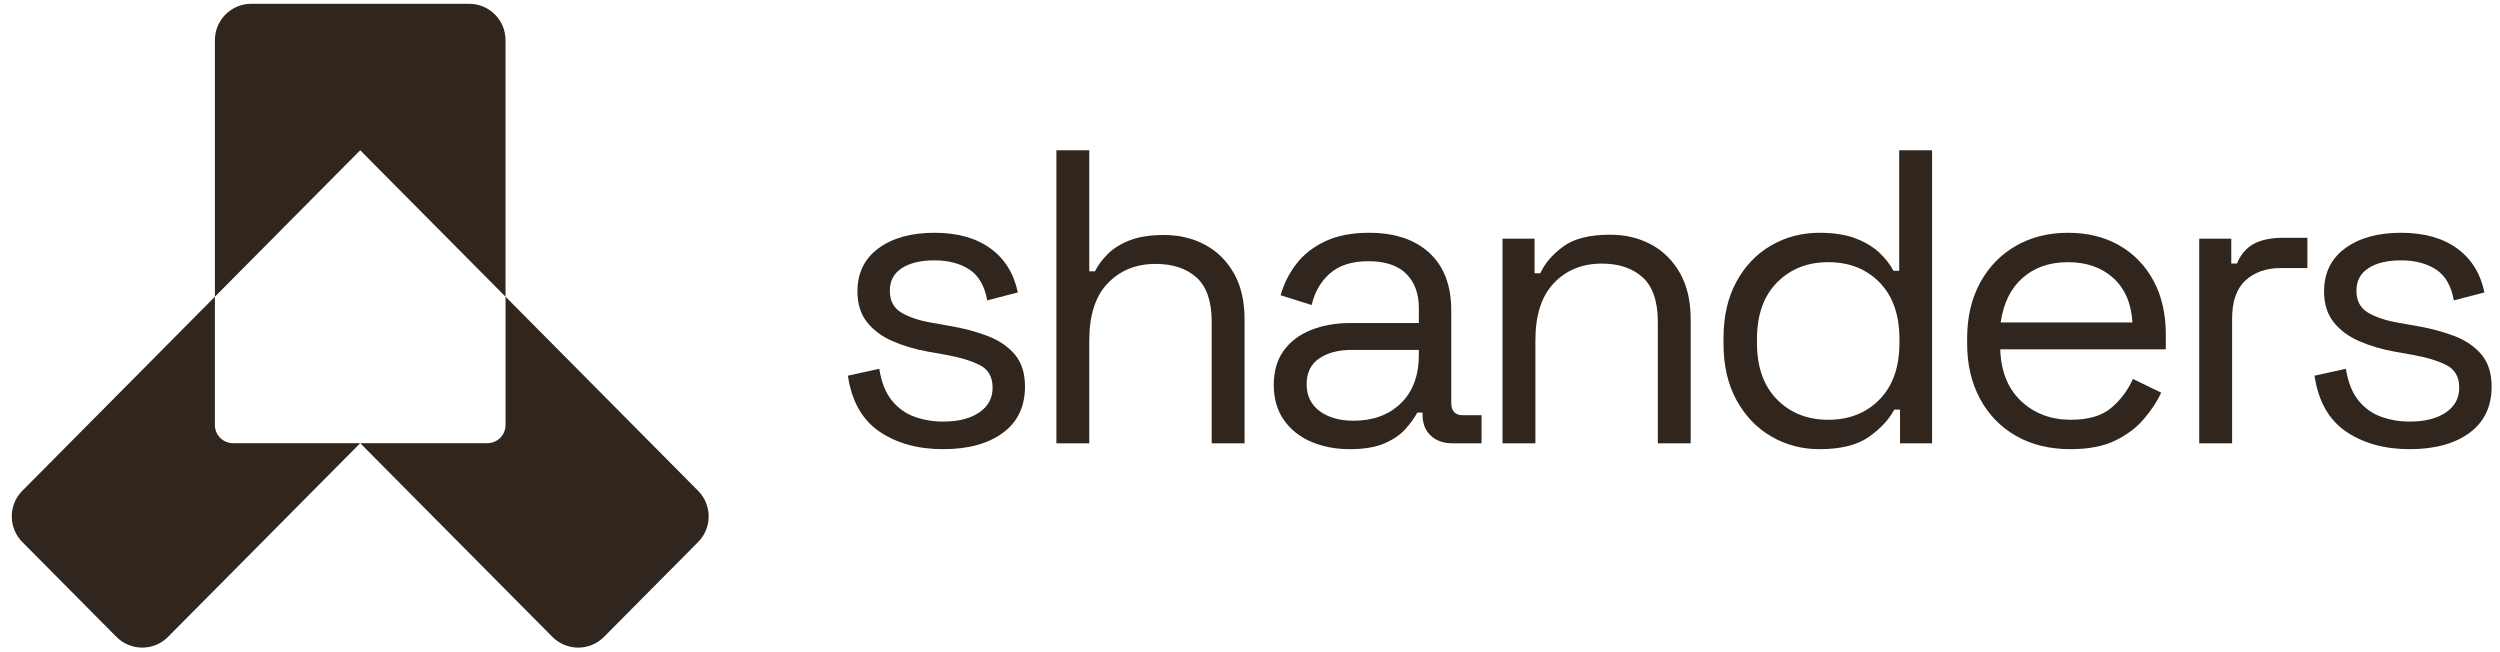<?xml version="1.0" encoding="UTF-8"?>
<svg xmlns="http://www.w3.org/2000/svg" xmlns:xlink="http://www.w3.org/1999/xlink" width="165px" height="43px" viewBox="0 0 165 43" version="1.1">
  <title>Logo/ShandersLogoBlack</title>
  <g id="Website" stroke="none" stroke-width="1" fill="none" fill-rule="evenodd">
    <g id="Home-page-xxl-1440" transform="translate(-81, -30)" fill="#31261D">
      <g id="PrimaryNavigation" transform="translate(76, 23)">
        <g id="Logo/ShandersLogoBlack" transform="translate(0, -12.083)">
          <g id="final" transform="translate(4.796, 19.333)">
            <path d="M14.387,19.333 L14.387,27.8 C14.387,28.463 14.924,29 15.587,29 L23.978,29 L23.978,29 L11.295,41.783 C10.361,42.724 8.842,42.73 7.901,41.796 C7.896,41.792 7.892,41.787 7.887,41.783 L1.677,35.524 C0.749,34.588 0.749,33.079 1.677,32.143 L14.387,19.333 L14.387,19.333 Z" id="Path-26"></path>
            <path d="M38.364,19.333 L38.364,27.8 C38.364,28.463 38.902,29 39.564,29 L47.955,29 L47.955,29 L35.272,41.783 C34.339,42.724 32.819,42.73 31.878,41.796 C31.874,41.792 31.869,41.787 31.865,41.783 L25.655,35.524 C24.726,34.588 24.726,33.079 25.655,32.143 L38.364,19.333 L38.364,19.333 Z" id="Path-26-Copy" transform="translate(35.967, 31.417) scale(-1, 1) translate(-35.967, -31.417) "></path>
            <path d="M14.387,19.333 L14.387,2.4 C14.387,1.075 15.461,6.8757656e-16 16.787,0 L31.169,0 C32.494,-2.59801885e-15 33.569,1.075 33.569,2.4 L33.569,19.333 L33.569,19.333 L23.978,9.667 L14.387,19.333 Z" id="Path-27"></path>
          </g>
          <g id="Shanders-type" transform="translate(60.961, 29)" fill-rule="nonzero">
            <g id="shanders" transform="translate(0, 0)">
              <path d="M6.279,19.728 C4.623,19.728 3.225,19.341 2.085,18.568 C0.946,17.794 0.251,16.565 0,14.879 L2.071,14.423 C2.212,15.303 2.485,15.996 2.89,16.502 C3.296,17.008 3.794,17.368 4.384,17.584 C4.974,17.799 5.606,17.907 6.279,17.907 C7.291,17.907 8.089,17.705 8.674,17.302 C9.259,16.899 9.551,16.354 9.551,15.669 C9.551,14.971 9.275,14.477 8.721,14.188 C8.167,13.899 7.404,13.668 6.431,13.494 L5.313,13.297 C4.44,13.139 3.65,12.906 2.942,12.596 C2.234,12.287 1.672,11.866 1.255,11.335 C0.838,10.803 0.63,10.131 0.63,9.32 C0.63,8.101 1.094,7.15 2.022,6.469 C2.951,5.787 4.181,5.446 5.711,5.446 C7.228,5.446 8.46,5.79 9.407,6.478 C10.354,7.166 10.956,8.135 11.215,9.384 L9.195,9.908 C9.023,8.946 8.628,8.266 8.012,7.866 C7.396,7.467 6.629,7.267 5.711,7.267 C4.807,7.267 4.09,7.438 3.561,7.78 C3.032,8.121 2.768,8.619 2.768,9.272 C2.768,9.924 3.015,10.401 3.511,10.704 C4.006,11.008 4.681,11.234 5.536,11.384 L6.654,11.581 C7.6,11.739 8.452,11.964 9.213,12.254 C9.973,12.545 10.576,12.955 11.021,13.484 C11.467,14.014 11.689,14.718 11.689,15.597 C11.689,16.916 11.202,17.934 10.228,18.652 C9.254,19.369 7.937,19.728 6.279,19.728 Z" id="Path"></path>
              <path d="M13.761,19.341 L13.761,0 L15.931,0 L15.931,7.989 L16.307,7.989 C16.505,7.59 16.789,7.207 17.158,6.84 C17.527,6.474 18.011,6.174 18.61,5.941 C19.208,5.709 19.962,5.592 20.87,5.592 C21.865,5.592 22.764,5.807 23.565,6.236 C24.366,6.665 25.003,7.292 25.474,8.116 C25.945,8.94 26.18,9.955 26.18,11.163 L26.18,19.341 L24.011,19.341 L24.011,11.321 C24.011,9.976 23.678,9.003 23.013,8.402 C22.349,7.801 21.446,7.501 20.307,7.501 C19.026,7.501 17.977,7.924 17.158,8.771 C16.34,9.617 15.931,10.879 15.931,12.555 L15.931,19.341 L13.761,19.341 Z" id="Path"></path>
              <path d="M33.129,19.728 C32.186,19.728 31.334,19.564 30.573,19.237 C29.812,18.909 29.21,18.428 28.769,17.794 C28.328,17.159 28.107,16.392 28.107,15.492 C28.107,14.579 28.328,13.82 28.769,13.218 C29.21,12.615 29.812,12.162 30.575,11.86 C31.338,11.557 32.192,11.405 33.137,11.405 L37.683,11.405 L37.683,10.416 C37.683,9.457 37.404,8.702 36.846,8.15 C36.289,7.598 35.461,7.323 34.363,7.323 C33.283,7.323 32.439,7.586 31.831,8.113 C31.222,8.64 30.815,9.34 30.609,10.215 L28.558,9.569 C28.777,8.804 29.126,8.112 29.604,7.492 C30.082,6.872 30.718,6.377 31.512,6.004 C32.305,5.632 33.261,5.446 34.379,5.446 C36.092,5.446 37.427,5.891 38.385,6.78 C39.342,7.67 39.821,8.925 39.821,10.547 L39.821,16.659 C39.821,17.212 40.077,17.488 40.588,17.488 L41.821,17.488 L41.821,19.341 L39.908,19.341 C39.309,19.341 38.83,19.172 38.469,18.834 C38.108,18.496 37.928,18.038 37.928,17.459 L37.928,17.314 L37.582,17.314 C37.392,17.665 37.127,18.031 36.787,18.41 C36.447,18.788 35.983,19.103 35.396,19.353 C34.809,19.603 34.053,19.728 33.129,19.728 Z M33.381,17.851 C34.661,17.851 35.698,17.469 36.492,16.703 C37.286,15.937 37.683,14.868 37.683,13.494 L37.683,13.178 L33.228,13.178 C32.368,13.178 31.661,13.366 31.107,13.74 C30.553,14.115 30.277,14.681 30.277,15.44 C30.277,16.199 30.563,16.791 31.135,17.215 C31.707,17.639 32.456,17.851 33.381,17.851 Z" id="Shape"></path>
              <path d="M43.205,19.341 L43.205,5.833 L45.32,5.833 L45.32,8.119 L45.696,8.119 C45.994,7.47 46.496,6.884 47.203,6.359 C47.91,5.835 48.947,5.573 50.314,5.573 C51.309,5.573 52.208,5.787 53.009,6.217 C53.811,6.646 54.447,7.276 54.918,8.106 C55.389,8.936 55.624,9.955 55.624,11.163 L55.624,19.341 L53.455,19.341 L53.455,11.321 C53.455,9.976 53.122,9 52.458,8.392 C51.793,7.785 50.891,7.481 49.751,7.481 C48.47,7.481 47.421,7.908 46.602,8.761 C45.784,9.614 45.375,10.879 45.375,12.555 L45.375,19.341 L43.205,19.341 Z" id="Path"></path>
              <path d="M64.125,19.728 C62.969,19.728 61.911,19.45 60.95,18.893 C59.99,18.337 59.223,17.537 58.65,16.494 C58.077,15.45 57.79,14.209 57.79,12.769 L57.79,12.405 C57.79,10.966 58.073,9.724 58.64,8.681 C59.207,7.637 59.972,6.837 60.937,6.281 C61.901,5.724 62.964,5.446 64.125,5.446 C65.065,5.446 65.855,5.569 66.497,5.815 C67.139,6.06 67.663,6.373 68.068,6.753 C68.474,7.133 68.788,7.534 69.009,7.957 L69.386,7.957 L69.386,0 L71.556,0 L71.556,19.341 L69.441,19.341 L69.441,17.115 L69.064,17.115 C68.702,17.787 68.138,18.391 67.372,18.926 C66.606,19.461 65.524,19.728 64.125,19.728 Z M64.7,17.788 C66.085,17.788 67.214,17.341 68.089,16.447 C68.964,15.554 69.402,14.307 69.402,12.706 L69.402,12.469 C69.402,10.868 68.966,9.62 68.093,8.727 C67.221,7.834 66.09,7.387 64.7,7.387 C63.329,7.387 62.202,7.834 61.321,8.727 C60.439,9.62 59.999,10.868 59.999,12.469 L59.999,12.706 C59.999,14.307 60.439,15.554 61.321,16.447 C62.202,17.341 63.329,17.788 64.7,17.788 Z" id="Shape"></path>
              <path d="M80.684,19.728 C79.319,19.728 78.127,19.438 77.107,18.858 C76.087,18.278 75.293,17.461 74.724,16.408 C74.154,15.356 73.87,14.137 73.87,12.753 L73.87,12.421 C73.87,11.024 74.153,9.802 74.72,8.756 C75.286,7.71 76.071,6.896 77.076,6.316 C78.08,5.736 79.232,5.446 80.532,5.446 C81.802,5.446 82.92,5.719 83.887,6.265 C84.855,6.812 85.613,7.588 86.161,8.595 C86.709,9.602 86.983,10.792 86.983,12.166 L86.983,13.139 L76.055,13.139 C76.105,14.601 76.565,15.742 77.438,16.56 C78.31,17.378 79.403,17.788 80.716,17.788 C81.88,17.788 82.771,17.523 83.39,16.995 C84.009,16.467 84.483,15.834 84.811,15.095 L86.681,15.999 C86.412,16.569 86.036,17.142 85.551,17.717 C85.067,18.292 84.436,18.771 83.658,19.154 C82.879,19.537 81.888,19.728 80.684,19.728 Z M76.083,11.365 L84.779,11.365 C84.705,10.102 84.283,9.123 83.512,8.429 C82.74,7.734 81.744,7.387 80.524,7.387 C79.307,7.387 78.307,7.734 77.525,8.429 C76.743,9.123 76.263,10.102 76.083,11.365 Z" id="Shape"></path>
              <path d="M89.188,19.341 L89.188,5.833 L91.303,5.833 L91.303,7.478 L91.679,7.478 C91.919,6.886 92.285,6.455 92.777,6.184 C93.269,5.913 93.923,5.777 94.74,5.777 L96.326,5.777 L96.326,7.774 L94.587,7.774 C93.619,7.774 92.839,8.045 92.247,8.586 C91.654,9.128 91.358,9.972 91.358,11.118 L91.358,19.341 L89.188,19.341 Z" id="Path"></path>
              <path d="M103.076,19.728 C101.42,19.728 100.022,19.341 98.882,18.568 C97.743,17.794 97.048,16.565 96.797,14.879 L98.868,14.423 C99.009,15.303 99.282,15.996 99.687,16.502 C100.093,17.008 100.591,17.368 101.181,17.584 C101.771,17.799 102.403,17.907 103.076,17.907 C104.088,17.907 104.886,17.705 105.471,17.302 C106.056,16.899 106.348,16.354 106.348,15.669 C106.348,14.971 106.072,14.477 105.518,14.188 C104.964,13.899 104.201,13.668 103.228,13.494 L102.11,13.297 C101.237,13.139 100.447,12.906 99.739,12.596 C99.031,12.287 98.469,11.866 98.052,11.335 C97.635,10.803 97.427,10.131 97.427,9.32 C97.427,8.101 97.891,7.15 98.819,6.469 C99.748,5.787 100.978,5.446 102.508,5.446 C104.025,5.446 105.257,5.79 106.204,6.478 C107.151,7.166 107.753,8.135 108.012,9.384 L105.992,9.908 C105.82,8.946 105.426,8.266 104.809,7.866 C104.193,7.467 103.426,7.267 102.508,7.267 C101.604,7.267 100.887,7.438 100.358,7.78 C99.829,8.121 99.565,8.619 99.565,9.272 C99.565,9.924 99.812,10.401 100.308,10.704 C100.803,11.008 101.478,11.234 102.333,11.384 L103.451,11.581 C104.397,11.739 105.249,11.964 106.01,12.254 C106.77,12.545 107.373,12.955 107.818,13.484 C108.264,14.014 108.486,14.718 108.486,15.597 C108.486,16.916 107.999,17.934 107.025,18.652 C106.051,19.369 104.734,19.728 103.076,19.728 Z" id="Path"></path>
            </g>
          </g>
        </g>
      </g>
    </g>
  </g>
</svg>
